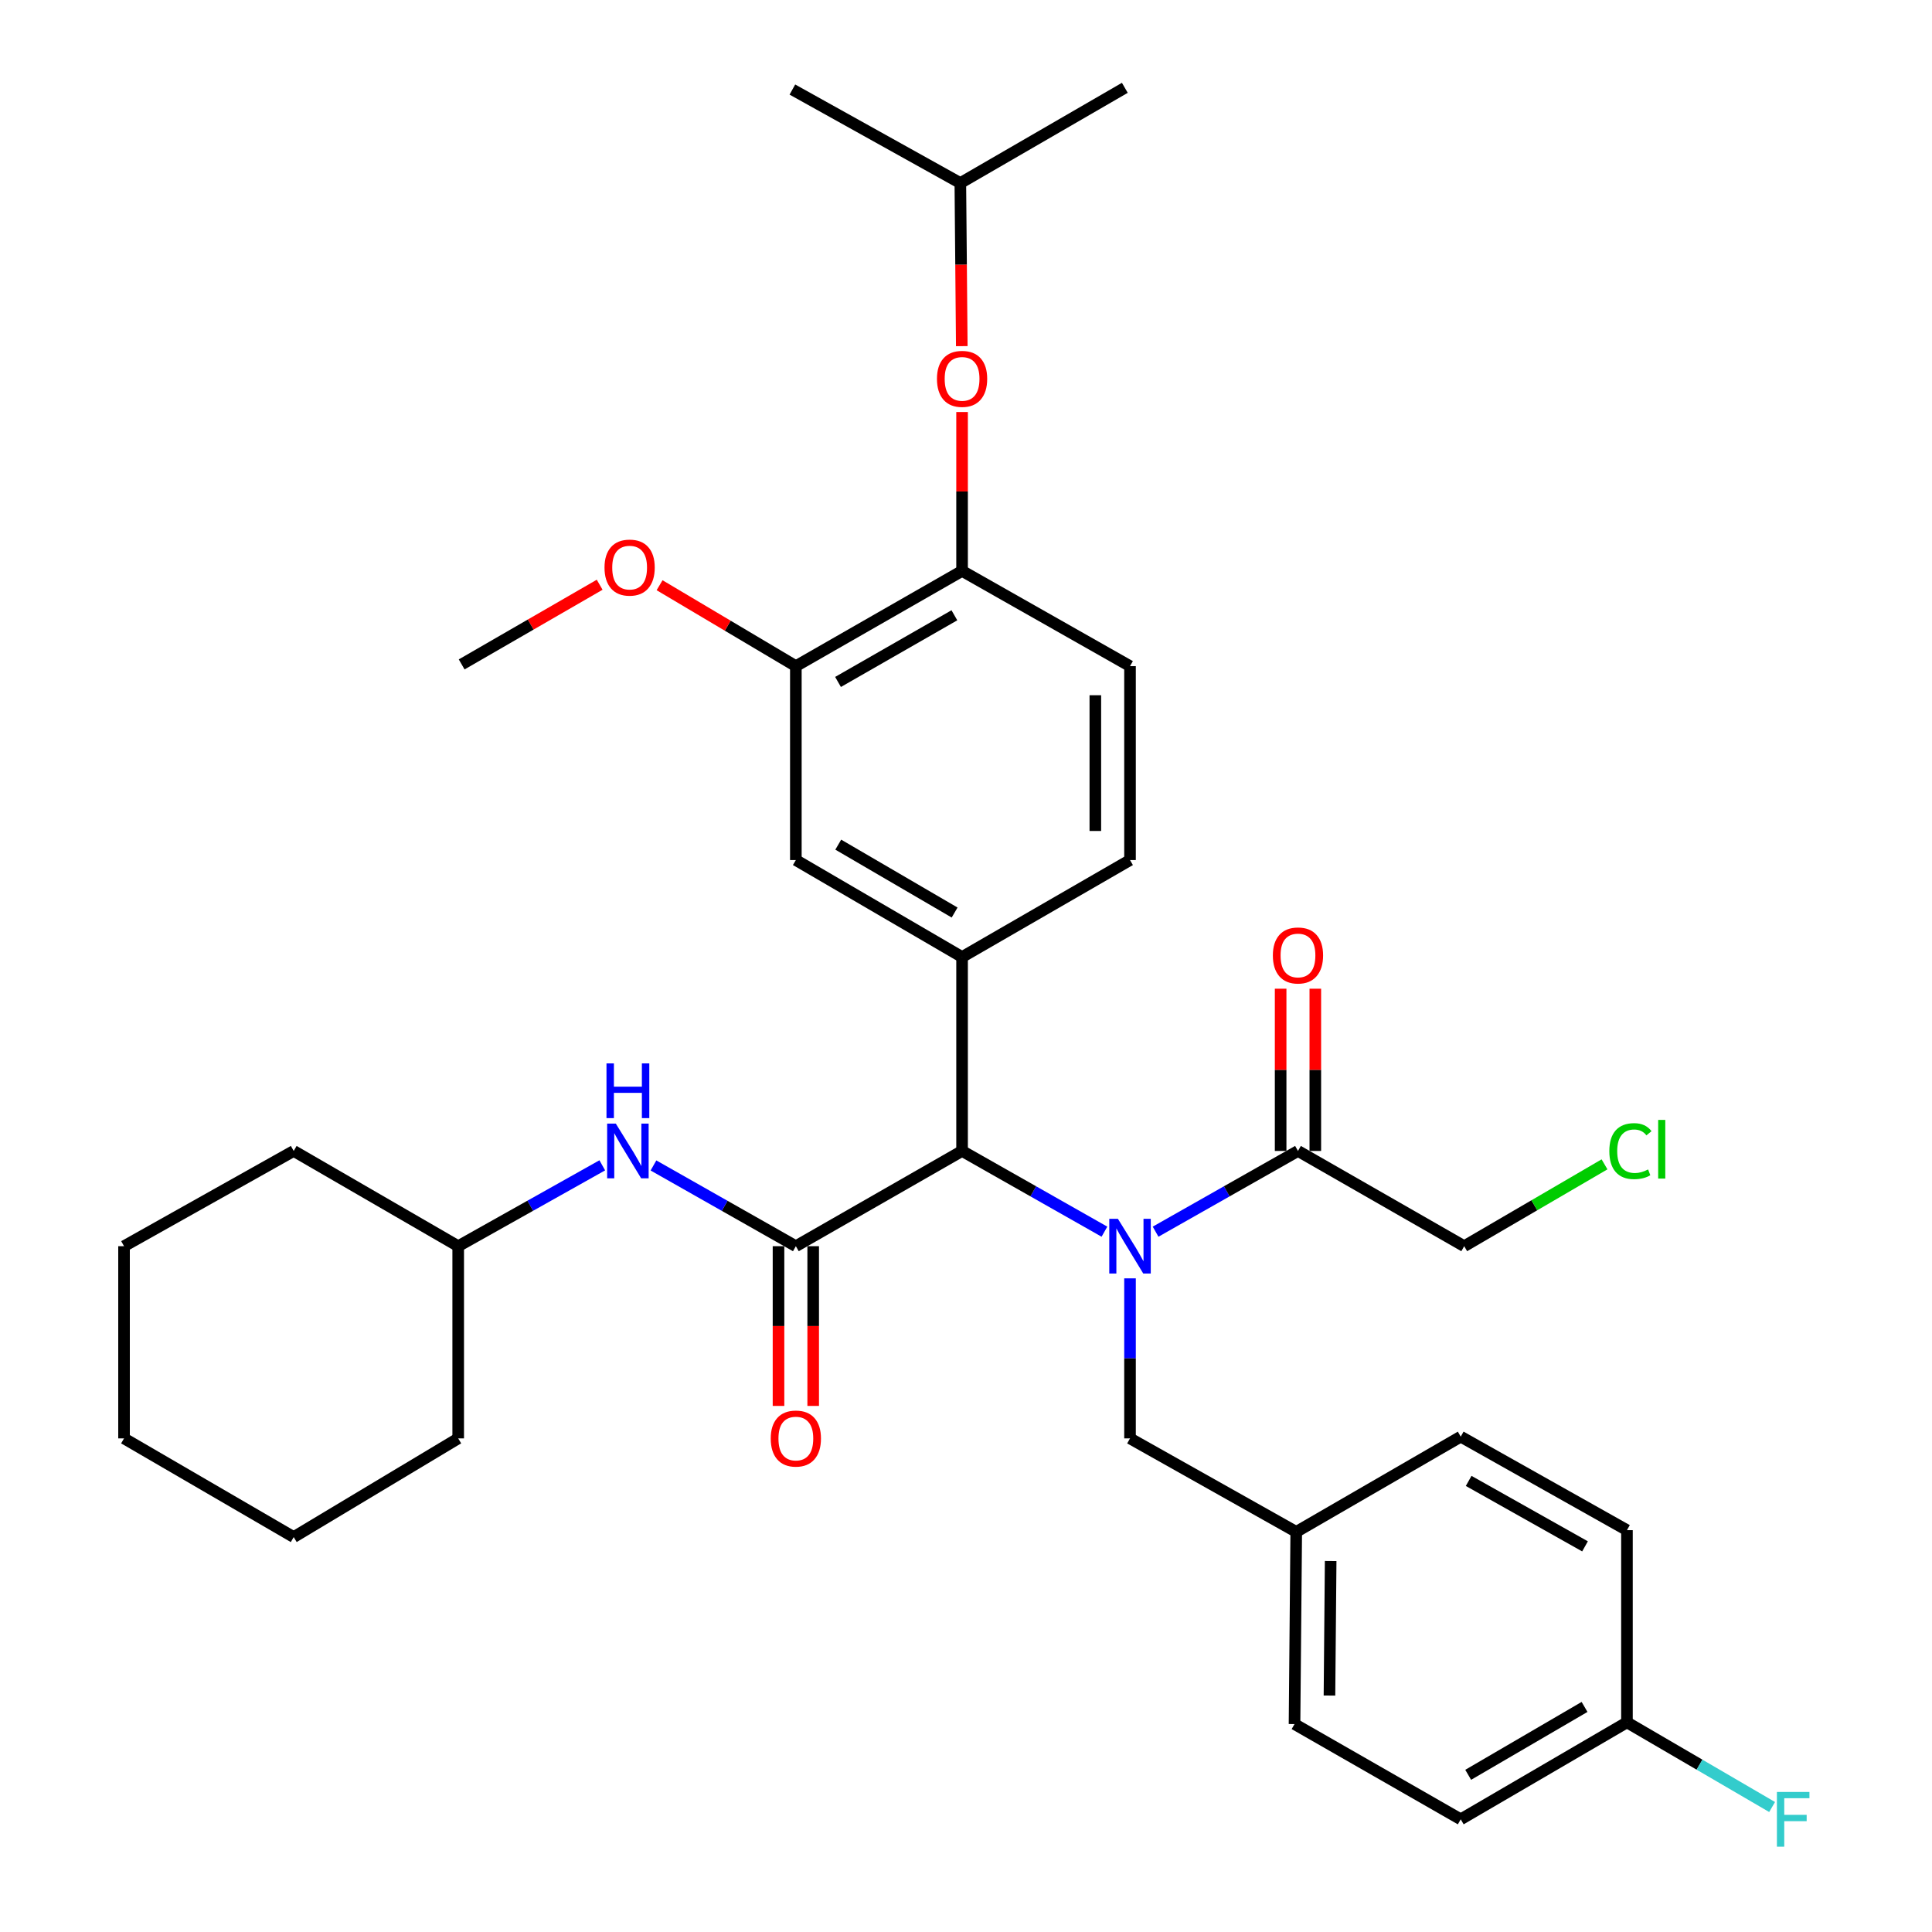 <?xml version='1.0' encoding='iso-8859-1'?>
<svg version='1.1' baseProfile='full'
              xmlns='http://www.w3.org/2000/svg'
                      xmlns:rdkit='http://www.rdkit.org/xml'
                      xmlns:xlink='http://www.w3.org/1999/xlink'
                  xml:space='preserve'
width='1000px' height='1000px' viewBox='0 0 1000 1000'>
<!-- END OF HEADER -->
<rect style='opacity:1.0;fill:#FFFFFF;stroke:none' width='1000' height='1000' x='0' y='0'> </rect>
<path class='bond-0' d='M 571.656,637.518 L 534.812,616.624' style='fill:none;fill-rule:evenodd;stroke:#0000FF;stroke-width:6px;stroke-linecap:butt;stroke-linejoin:miter;stroke-opacity:1' />
<path class='bond-0' d='M 534.812,616.624 L 497.969,595.729' style='fill:none;fill-rule:evenodd;stroke:#000000;stroke-width:6px;stroke-linecap:butt;stroke-linejoin:miter;stroke-opacity:1' />
<path class='bond-1' d='M 598.132,637.519 L 634.981,616.624' style='fill:none;fill-rule:evenodd;stroke:#0000FF;stroke-width:6px;stroke-linecap:butt;stroke-linejoin:miter;stroke-opacity:1' />
<path class='bond-1' d='M 634.981,616.624 L 671.829,595.729' style='fill:none;fill-rule:evenodd;stroke:#000000;stroke-width:6px;stroke-linecap:butt;stroke-linejoin:miter;stroke-opacity:1' />
<path class='bond-2' d='M 584.894,661.673 L 584.894,703.09' style='fill:none;fill-rule:evenodd;stroke:#0000FF;stroke-width:6px;stroke-linecap:butt;stroke-linejoin:miter;stroke-opacity:1' />
<path class='bond-2' d='M 584.894,703.09 L 584.894,744.508' style='fill:none;fill-rule:evenodd;stroke:#000000;stroke-width:6px;stroke-linecap:butt;stroke-linejoin:miter;stroke-opacity:1' />
<path class='bond-3' d='M 411.931,645.026 L 497.969,595.729' style='fill:none;fill-rule:evenodd;stroke:#000000;stroke-width:6px;stroke-linecap:butt;stroke-linejoin:miter;stroke-opacity:1' />
<path class='bond-4' d='M 411.931,645.026 L 375.082,624.131' style='fill:none;fill-rule:evenodd;stroke:#000000;stroke-width:6px;stroke-linecap:butt;stroke-linejoin:miter;stroke-opacity:1' />
<path class='bond-4' d='M 375.082,624.131 L 338.234,603.236' style='fill:none;fill-rule:evenodd;stroke:#0000FF;stroke-width:6px;stroke-linecap:butt;stroke-linejoin:miter;stroke-opacity:1' />
<path class='bond-5' d='M 402.955,645.026 L 402.955,686.363' style='fill:none;fill-rule:evenodd;stroke:#000000;stroke-width:6px;stroke-linecap:butt;stroke-linejoin:miter;stroke-opacity:1' />
<path class='bond-5' d='M 402.955,686.363 L 402.955,727.7' style='fill:none;fill-rule:evenodd;stroke:#FF0000;stroke-width:6px;stroke-linecap:butt;stroke-linejoin:miter;stroke-opacity:1' />
<path class='bond-5' d='M 420.907,645.026 L 420.907,686.363' style='fill:none;fill-rule:evenodd;stroke:#000000;stroke-width:6px;stroke-linecap:butt;stroke-linejoin:miter;stroke-opacity:1' />
<path class='bond-5' d='M 420.907,686.363 L 420.907,727.7' style='fill:none;fill-rule:evenodd;stroke:#FF0000;stroke-width:6px;stroke-linecap:butt;stroke-linejoin:miter;stroke-opacity:1' />
<path class='bond-6' d='M 497.969,595.729 L 497.969,495.36' style='fill:none;fill-rule:evenodd;stroke:#000000;stroke-width:6px;stroke-linecap:butt;stroke-linejoin:miter;stroke-opacity:1' />
<path class='bond-7' d='M 497.969,495.36 L 411.931,445.166' style='fill:none;fill-rule:evenodd;stroke:#000000;stroke-width:6px;stroke-linecap:butt;stroke-linejoin:miter;stroke-opacity:1' />
<path class='bond-7' d='M 494.109,472.325 L 433.883,437.189' style='fill:none;fill-rule:evenodd;stroke:#000000;stroke-width:6px;stroke-linecap:butt;stroke-linejoin:miter;stroke-opacity:1' />
<path class='bond-8' d='M 497.969,495.36 L 584.894,445.166' style='fill:none;fill-rule:evenodd;stroke:#000000;stroke-width:6px;stroke-linecap:butt;stroke-linejoin:miter;stroke-opacity:1' />
<path class='bond-9' d='M 680.805,595.729 L 680.805,553.742' style='fill:none;fill-rule:evenodd;stroke:#000000;stroke-width:6px;stroke-linecap:butt;stroke-linejoin:miter;stroke-opacity:1' />
<path class='bond-9' d='M 680.805,553.742 L 680.805,511.754' style='fill:none;fill-rule:evenodd;stroke:#FF0000;stroke-width:6px;stroke-linecap:butt;stroke-linejoin:miter;stroke-opacity:1' />
<path class='bond-9' d='M 662.854,595.729 L 662.854,553.742' style='fill:none;fill-rule:evenodd;stroke:#000000;stroke-width:6px;stroke-linecap:butt;stroke-linejoin:miter;stroke-opacity:1' />
<path class='bond-9' d='M 662.854,553.742 L 662.854,511.754' style='fill:none;fill-rule:evenodd;stroke:#FF0000;stroke-width:6px;stroke-linecap:butt;stroke-linejoin:miter;stroke-opacity:1' />
<path class='bond-10' d='M 671.829,595.729 L 757.867,645.026' style='fill:none;fill-rule:evenodd;stroke:#000000;stroke-width:6px;stroke-linecap:butt;stroke-linejoin:miter;stroke-opacity:1' />
<path class='bond-11' d='M 311.738,603.17 L 274.45,624.098' style='fill:none;fill-rule:evenodd;stroke:#0000FF;stroke-width:6px;stroke-linecap:butt;stroke-linejoin:miter;stroke-opacity:1' />
<path class='bond-11' d='M 274.45,624.098 L 237.163,645.026' style='fill:none;fill-rule:evenodd;stroke:#000000;stroke-width:6px;stroke-linecap:butt;stroke-linejoin:miter;stroke-opacity:1' />
<path class='bond-12' d='M 411.931,445.166 L 411.931,344.796' style='fill:none;fill-rule:evenodd;stroke:#000000;stroke-width:6px;stroke-linecap:butt;stroke-linejoin:miter;stroke-opacity:1' />
<path class='bond-13' d='M 497.969,295.5 L 584.894,344.796' style='fill:none;fill-rule:evenodd;stroke:#000000;stroke-width:6px;stroke-linecap:butt;stroke-linejoin:miter;stroke-opacity:1' />
<path class='bond-14' d='M 497.969,295.5 L 497.969,254.382' style='fill:none;fill-rule:evenodd;stroke:#000000;stroke-width:6px;stroke-linecap:butt;stroke-linejoin:miter;stroke-opacity:1' />
<path class='bond-14' d='M 497.969,254.382 L 497.969,213.265' style='fill:none;fill-rule:evenodd;stroke:#FF0000;stroke-width:6px;stroke-linecap:butt;stroke-linejoin:miter;stroke-opacity:1' />
<path class='bond-15' d='M 497.969,295.5 L 411.931,344.796' style='fill:none;fill-rule:evenodd;stroke:#000000;stroke-width:6px;stroke-linecap:butt;stroke-linejoin:miter;stroke-opacity:1' />
<path class='bond-15' d='M 493.988,318.47 L 433.761,352.978' style='fill:none;fill-rule:evenodd;stroke:#000000;stroke-width:6px;stroke-linecap:butt;stroke-linejoin:miter;stroke-opacity:1' />
<path class='bond-16' d='M 411.931,344.796 L 376.663,323.853' style='fill:none;fill-rule:evenodd;stroke:#000000;stroke-width:6px;stroke-linecap:butt;stroke-linejoin:miter;stroke-opacity:1' />
<path class='bond-16' d='M 376.663,323.853 L 341.395,302.91' style='fill:none;fill-rule:evenodd;stroke:#FF0000;stroke-width:6px;stroke-linecap:butt;stroke-linejoin:miter;stroke-opacity:1' />
<path class='bond-17' d='M 584.894,744.508 L 670.932,792.897' style='fill:none;fill-rule:evenodd;stroke:#000000;stroke-width:6px;stroke-linecap:butt;stroke-linejoin:miter;stroke-opacity:1' />
<path class='bond-18' d='M 497.819,179.166 L 497.445,136.959' style='fill:none;fill-rule:evenodd;stroke:#FF0000;stroke-width:6px;stroke-linecap:butt;stroke-linejoin:miter;stroke-opacity:1' />
<path class='bond-18' d='M 497.445,136.959 L 497.071,94.751' style='fill:none;fill-rule:evenodd;stroke:#000000;stroke-width:6px;stroke-linecap:butt;stroke-linejoin:miter;stroke-opacity:1' />
<path class='bond-19' d='M 584.894,445.166 L 584.894,344.796' style='fill:none;fill-rule:evenodd;stroke:#000000;stroke-width:6px;stroke-linecap:butt;stroke-linejoin:miter;stroke-opacity:1' />
<path class='bond-19' d='M 566.942,430.11 L 566.942,359.852' style='fill:none;fill-rule:evenodd;stroke:#000000;stroke-width:6px;stroke-linecap:butt;stroke-linejoin:miter;stroke-opacity:1' />
<path class='bond-20' d='M 670.932,792.897 L 756.072,743.61' style='fill:none;fill-rule:evenodd;stroke:#000000;stroke-width:6px;stroke-linecap:butt;stroke-linejoin:miter;stroke-opacity:1' />
<path class='bond-21' d='M 670.932,792.897 L 670.044,892.378' style='fill:none;fill-rule:evenodd;stroke:#000000;stroke-width:6px;stroke-linecap:butt;stroke-linejoin:miter;stroke-opacity:1' />
<path class='bond-21' d='M 688.749,807.979 L 688.128,877.616' style='fill:none;fill-rule:evenodd;stroke:#000000;stroke-width:6px;stroke-linecap:butt;stroke-linejoin:miter;stroke-opacity:1' />
<path class='bond-22' d='M 842.11,891.481 L 756.072,941.675' style='fill:none;fill-rule:evenodd;stroke:#000000;stroke-width:6px;stroke-linecap:butt;stroke-linejoin:miter;stroke-opacity:1' />
<path class='bond-22' d='M 820.158,883.504 L 759.932,918.64' style='fill:none;fill-rule:evenodd;stroke:#000000;stroke-width:6px;stroke-linecap:butt;stroke-linejoin:miter;stroke-opacity:1' />
<path class='bond-23' d='M 842.11,891.481 L 879.673,913.396' style='fill:none;fill-rule:evenodd;stroke:#000000;stroke-width:6px;stroke-linecap:butt;stroke-linejoin:miter;stroke-opacity:1' />
<path class='bond-23' d='M 879.673,913.396 L 917.237,935.31' style='fill:none;fill-rule:evenodd;stroke:#33CCCC;stroke-width:6px;stroke-linecap:butt;stroke-linejoin:miter;stroke-opacity:1' />
<path class='bond-24' d='M 842.11,891.481 L 842.11,792.009' style='fill:none;fill-rule:evenodd;stroke:#000000;stroke-width:6px;stroke-linecap:butt;stroke-linejoin:miter;stroke-opacity:1' />
<path class='bond-25' d='M 237.163,645.026 L 152.022,595.729' style='fill:none;fill-rule:evenodd;stroke:#000000;stroke-width:6px;stroke-linecap:butt;stroke-linejoin:miter;stroke-opacity:1' />
<path class='bond-26' d='M 237.163,645.026 L 237.163,744.508' style='fill:none;fill-rule:evenodd;stroke:#000000;stroke-width:6px;stroke-linecap:butt;stroke-linejoin:miter;stroke-opacity:1' />
<path class='bond-27' d='M 310.384,302.659 L 274.671,323.279' style='fill:none;fill-rule:evenodd;stroke:#FF0000;stroke-width:6px;stroke-linecap:butt;stroke-linejoin:miter;stroke-opacity:1' />
<path class='bond-27' d='M 274.671,323.279 L 238.958,343.899' style='fill:none;fill-rule:evenodd;stroke:#000000;stroke-width:6px;stroke-linecap:butt;stroke-linejoin:miter;stroke-opacity:1' />
<path class='bond-28' d='M 757.867,645.026 L 794.181,623.845' style='fill:none;fill-rule:evenodd;stroke:#000000;stroke-width:6px;stroke-linecap:butt;stroke-linejoin:miter;stroke-opacity:1' />
<path class='bond-28' d='M 794.181,623.845 L 830.495,602.663' style='fill:none;fill-rule:evenodd;stroke:#00CC00;stroke-width:6px;stroke-linecap:butt;stroke-linejoin:miter;stroke-opacity:1' />
<path class='bond-29' d='M 756.072,743.61 L 842.11,792.009' style='fill:none;fill-rule:evenodd;stroke:#000000;stroke-width:6px;stroke-linecap:butt;stroke-linejoin:miter;stroke-opacity:1' />
<path class='bond-29' d='M 760.176,766.516 L 820.403,800.395' style='fill:none;fill-rule:evenodd;stroke:#000000;stroke-width:6px;stroke-linecap:butt;stroke-linejoin:miter;stroke-opacity:1' />
<path class='bond-30' d='M 670.044,892.378 L 756.072,941.675' style='fill:none;fill-rule:evenodd;stroke:#000000;stroke-width:6px;stroke-linecap:butt;stroke-linejoin:miter;stroke-opacity:1' />
<path class='bond-31' d='M 497.071,94.751 L 582.211,45.455' style='fill:none;fill-rule:evenodd;stroke:#000000;stroke-width:6px;stroke-linecap:butt;stroke-linejoin:miter;stroke-opacity:1' />
<path class='bond-32' d='M 497.071,94.751 L 410.136,46.352' style='fill:none;fill-rule:evenodd;stroke:#000000;stroke-width:6px;stroke-linecap:butt;stroke-linejoin:miter;stroke-opacity:1' />
<path class='bond-33' d='M 152.022,595.729 L 64.2,645.026' style='fill:none;fill-rule:evenodd;stroke:#000000;stroke-width:6px;stroke-linecap:butt;stroke-linejoin:miter;stroke-opacity:1' />
<path class='bond-34' d='M 237.163,744.508 L 152.022,795.59' style='fill:none;fill-rule:evenodd;stroke:#000000;stroke-width:6px;stroke-linecap:butt;stroke-linejoin:miter;stroke-opacity:1' />
<path class='bond-35' d='M 152.022,795.59 L 64.2,744.508' style='fill:none;fill-rule:evenodd;stroke:#000000;stroke-width:6px;stroke-linecap:butt;stroke-linejoin:miter;stroke-opacity:1' />
<path class='bond-36' d='M 64.2,645.026 L 64.2,744.508' style='fill:none;fill-rule:evenodd;stroke:#000000;stroke-width:6px;stroke-linecap:butt;stroke-linejoin:miter;stroke-opacity:1' />
<path  class='atom-0' d='M 578.634 630.866
L 587.914 645.866
Q 588.834 647.346, 590.314 650.026
Q 591.794 652.706, 591.874 652.866
L 591.874 630.866
L 595.634 630.866
L 595.634 659.186
L 591.754 659.186
L 581.794 642.786
Q 580.634 640.866, 579.394 638.666
Q 578.194 636.466, 577.834 635.786
L 577.834 659.186
L 574.154 659.186
L 574.154 630.866
L 578.634 630.866
' fill='#0000FF'/>
<path  class='atom-5' d='M 318.736 581.569
L 328.016 596.569
Q 328.936 598.049, 330.416 600.729
Q 331.896 603.409, 331.976 603.569
L 331.976 581.569
L 335.736 581.569
L 335.736 609.889
L 331.856 609.889
L 321.896 593.489
Q 320.736 591.569, 319.496 589.369
Q 318.296 587.169, 317.936 586.489
L 317.936 609.889
L 314.256 609.889
L 314.256 581.569
L 318.736 581.569
' fill='#0000FF'/>
<path  class='atom-5' d='M 313.916 550.417
L 317.756 550.417
L 317.756 562.457
L 332.236 562.457
L 332.236 550.417
L 336.076 550.417
L 336.076 578.737
L 332.236 578.737
L 332.236 565.657
L 317.756 565.657
L 317.756 578.737
L 313.916 578.737
L 313.916 550.417
' fill='#0000FF'/>
<path  class='atom-10' d='M 398.931 744.588
Q 398.931 737.788, 402.291 733.988
Q 405.651 730.188, 411.931 730.188
Q 418.211 730.188, 421.571 733.988
Q 424.931 737.788, 424.931 744.588
Q 424.931 751.468, 421.531 755.388
Q 418.131 759.268, 411.931 759.268
Q 405.691 759.268, 402.291 755.388
Q 398.931 751.508, 398.931 744.588
M 411.931 756.068
Q 416.251 756.068, 418.571 753.188
Q 420.931 750.268, 420.931 744.588
Q 420.931 739.028, 418.571 736.228
Q 416.251 733.388, 411.931 733.388
Q 407.611 733.388, 405.251 736.188
Q 402.931 738.988, 402.931 744.588
Q 402.931 750.308, 405.251 753.188
Q 407.611 756.068, 411.931 756.068
' fill='#FF0000'/>
<path  class='atom-11' d='M 484.969 196.098
Q 484.969 189.298, 488.329 185.498
Q 491.689 181.698, 497.969 181.698
Q 504.249 181.698, 507.609 185.498
Q 510.969 189.298, 510.969 196.098
Q 510.969 202.978, 507.569 206.898
Q 504.169 210.778, 497.969 210.778
Q 491.729 210.778, 488.329 206.898
Q 484.969 203.018, 484.969 196.098
M 497.969 207.578
Q 502.289 207.578, 504.609 204.698
Q 506.969 201.778, 506.969 196.098
Q 506.969 190.538, 504.609 187.738
Q 502.289 184.898, 497.969 184.898
Q 493.649 184.898, 491.289 187.698
Q 488.969 190.498, 488.969 196.098
Q 488.969 201.818, 491.289 204.698
Q 493.649 207.578, 497.969 207.578
' fill='#FF0000'/>
<path  class='atom-13' d='M 658.829 494.542
Q 658.829 487.742, 662.189 483.942
Q 665.549 480.142, 671.829 480.142
Q 678.109 480.142, 681.469 483.942
Q 684.829 487.742, 684.829 494.542
Q 684.829 501.422, 681.429 505.342
Q 678.029 509.222, 671.829 509.222
Q 665.589 509.222, 662.189 505.342
Q 658.829 501.462, 658.829 494.542
M 671.829 506.022
Q 676.149 506.022, 678.469 503.142
Q 680.829 500.222, 680.829 494.542
Q 680.829 488.982, 678.469 486.182
Q 676.149 483.342, 671.829 483.342
Q 667.509 483.342, 665.149 486.142
Q 662.829 488.942, 662.829 494.542
Q 662.829 500.262, 665.149 503.142
Q 667.509 506.022, 671.829 506.022
' fill='#FF0000'/>
<path  class='atom-18' d='M 312.893 293.784
Q 312.893 286.984, 316.253 283.184
Q 319.613 279.384, 325.893 279.384
Q 332.173 279.384, 335.533 283.184
Q 338.893 286.984, 338.893 293.784
Q 338.893 300.664, 335.493 304.584
Q 332.093 308.464, 325.893 308.464
Q 319.653 308.464, 316.253 304.584
Q 312.893 300.704, 312.893 293.784
M 325.893 305.264
Q 330.213 305.264, 332.533 302.384
Q 334.893 299.464, 334.893 293.784
Q 334.893 288.224, 332.533 285.424
Q 330.213 282.584, 325.893 282.584
Q 321.573 282.584, 319.213 285.384
Q 316.893 288.184, 316.893 293.784
Q 316.893 299.504, 319.213 302.384
Q 321.573 305.264, 325.893 305.264
' fill='#FF0000'/>
<path  class='atom-19' d='M 919.727 927.515
L 936.567 927.515
L 936.567 930.755
L 923.527 930.755
L 923.527 939.355
L 935.127 939.355
L 935.127 942.635
L 923.527 942.635
L 923.527 955.835
L 919.727 955.835
L 919.727 927.515
' fill='#33CCCC'/>
<path  class='atom-25' d='M 832.985 595.822
Q 832.985 588.782, 836.265 585.102
Q 839.585 581.382, 845.865 581.382
Q 851.705 581.382, 854.825 585.502
L 852.185 587.662
Q 849.905 584.662, 845.865 584.662
Q 841.585 584.662, 839.305 587.542
Q 837.065 590.382, 837.065 595.822
Q 837.065 601.422, 839.385 604.302
Q 841.745 607.182, 846.305 607.182
Q 849.425 607.182, 853.065 605.302
L 854.185 608.302
Q 852.705 609.262, 850.465 609.822
Q 848.225 610.382, 845.745 610.382
Q 839.585 610.382, 836.265 606.622
Q 832.985 602.862, 832.985 595.822
' fill='#00CC00'/>
<path  class='atom-25' d='M 858.265 579.662
L 861.945 579.662
L 861.945 610.022
L 858.265 610.022
L 858.265 579.662
' fill='#00CC00'/>
</svg>
